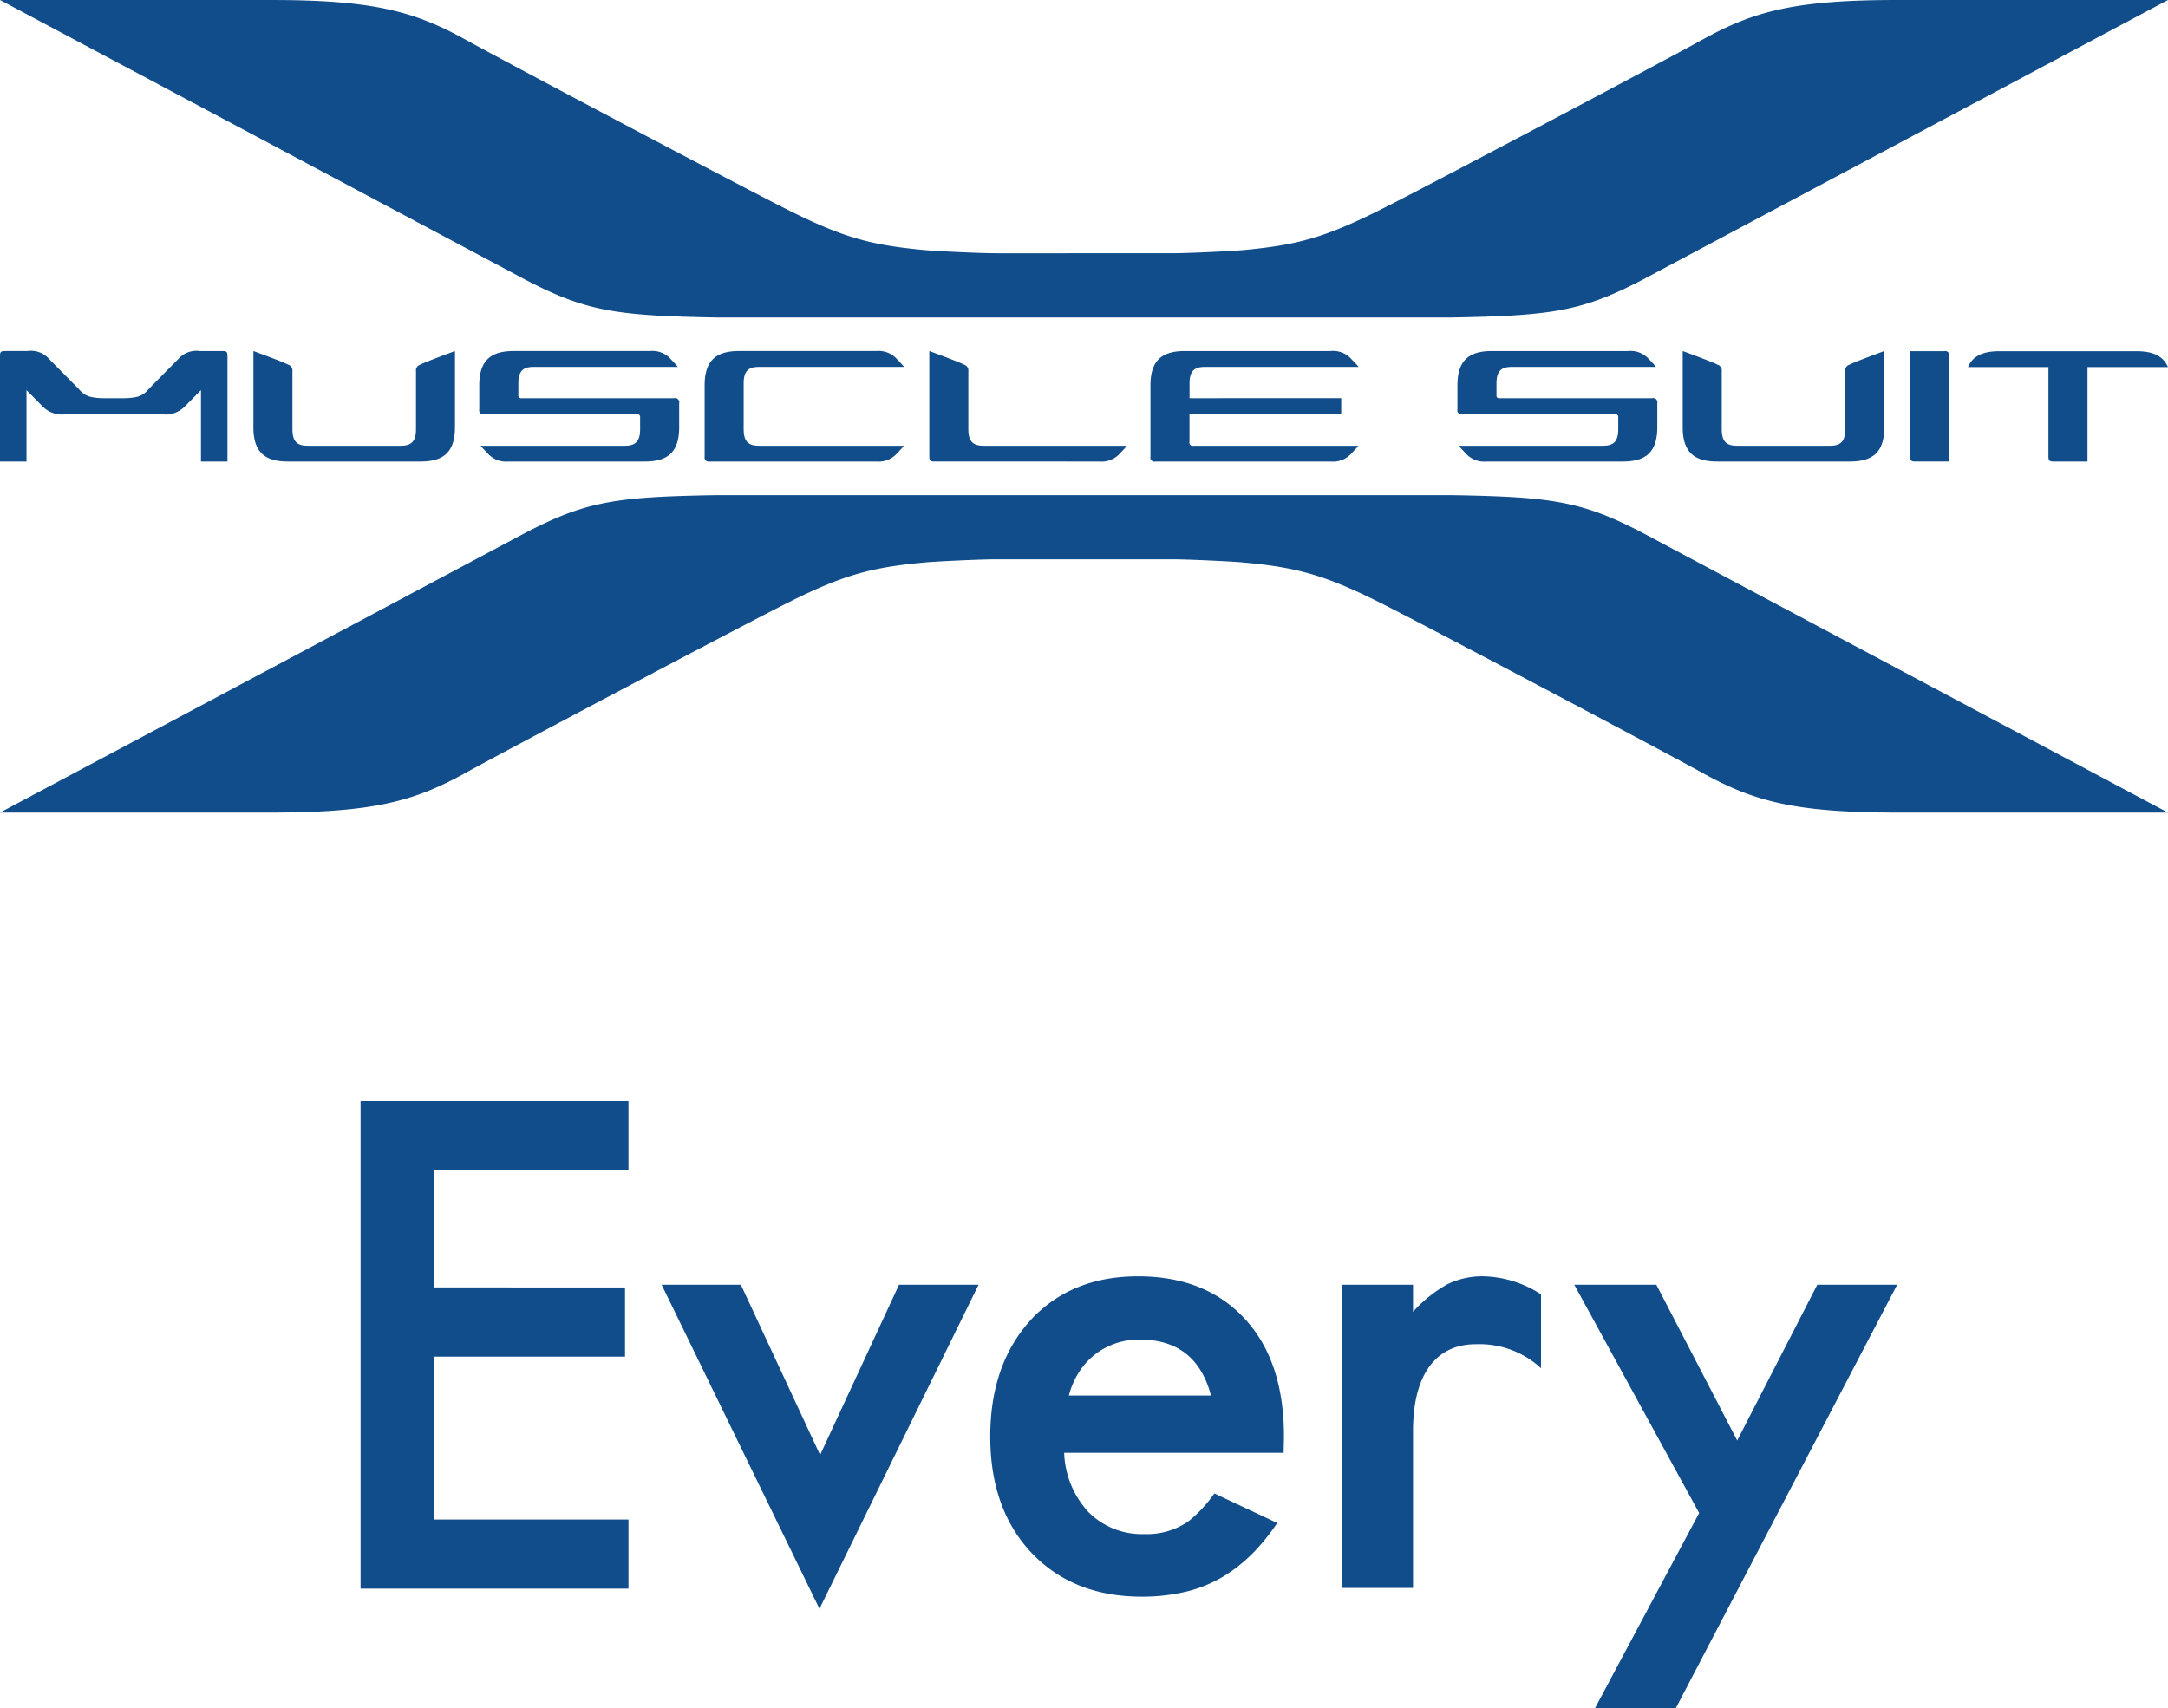 <svg id="logo.svg" xmlns="http://www.w3.org/2000/svg" width="250" height="197" viewBox="0 0 250 197">
  <defs>
    <style>
      .cls-1 {
        fill: #104d8a;
        fill-rule: evenodd;
      }
    </style>
  </defs>
  <path id="長方形_1148" data-name="長方形 1148" class="cls-1" d="M657.47,1559H626.579v56.23H657.47v-7.97H635.025v-18.79h22.049v-7.98H635.025v-13.51H657.47V1559m40.371,21.18h-9.172l-9.1,19.64-9.136-19.64h-9.137l18.2,37.38,18.346-37.38m58.294-.97a9.2,9.2,0,0,0-4.205.9,15.537,15.537,0,0,0-3.989,3.19v-3.12h-8.157v34.97h8.157v-18.13c0-6.65,2.779-9.98,7.226-9.98a10.457,10.457,0,0,1,7.534,2.77v-8.52a12.665,12.665,0,0,0-6.566-2.08m47.631,0.97h-9.209l-9.234,17.97L776,1580.18h-9.464l14.4,26.33-12,22.49h9.317l25.514-48.82m-95.512,12.78a9.339,9.339,0,0,1,1.162-2.69,8.2,8.2,0,0,1,1.828-2.03,8.112,8.112,0,0,1,2.376-1.29,8.512,8.512,0,0,1,2.792-.45q6.528,0,8.23,6.46H708.254m7.978-13.75q-7.725,0-12.4,5.06-4.645,5.145-4.641,13.43,0,8.37,4.785,13.43,4.787,5.025,12.689,5.03a21.717,21.717,0,0,0,5.113-.58,15.434,15.434,0,0,0,4.388-1.81,18.035,18.035,0,0,0,3.806-3.16,24.478,24.478,0,0,0,2.31-2.95l-7.251-3.41A15.3,15.3,0,0,1,722,1607.5a8.4,8.4,0,0,1-5.039,1.44,8.689,8.689,0,0,1-6.419-2.51,10.585,10.585,0,0,1-2.828-6.86h25.307l0.036-1.9q0-8.655-4.494-13.54-4.534-4.92-12.327-4.92m36.054-90.1H667.709c-11.864.2-15.249,0.69-22.677,4.64-6.24,3.33-60.032,31.97-60.032,31.97h31.138c11.864,0,16.612-1.27,22.665-4.64,3.836-2.13,30.093-16.04,36.307-19.19,6.867-3.5,10.088-4.42,16.48-5.01,1.5-.14,6.5-0.37,8.249-0.37H720.16c1.747,0,6.75.23,8.243,0.37,6.4,0.59,9.615,1.51,16.485,5.01,6.21,3.15,32.474,17.06,36.308,19.19,6.053,3.37,10.8,4.64,22.661,4.64h31.136s-53.788-28.64-60.029-31.97c-7.425-3.95-10.812-4.44-22.678-4.64M835,1432H803.857c-11.86,0-16.608,1.27-22.661,4.64-3.834,2.13-30.1,16.04-36.309,19.19-6.869,3.5-10.088,4.42-16.482,5.01-1.5.14-6.5,0.37-8.245,0.37H699.839c-1.748,0-6.747-.23-8.25-0.37-6.39-.59-9.613-1.51-16.479-5.01-6.213-3.15-32.472-17.06-36.308-19.19-6.053-3.37-10.8-4.64-22.664-4.64H585s53.792,28.64,60.034,31.97c7.427,3.95,10.813,4.44,22.677,4.65h84.577c11.865-.21,15.252-0.7,22.677-4.65C781.205,1460.64,835,1432,835,1432m-197.53,40.49s-3.5,1.28-4,1.57a0.691,0.691,0,0,0-.5.76v6.68c0,1.46-.578,1.91-1.778,1.91H620.5c-1.208,0-1.779-.45-1.779-1.91v-6.68a0.7,0.7,0,0,0-.5-0.76c-0.5-.29-4-1.57-4-1.57v8.79c0,3.03,1.487,3.95,3.989,3.95h15.263c2.5,0,3.991-.92,3.991-3.95v-8.79m100.989,0h-16.8c-2.5,0-3.989.93-3.989,3.95v8.22a0.472,0.472,0,0,0,.582.57h20.2a2.819,2.819,0,0,0,2.42-.97c0.326-.33.591-0.62,0.788-0.85h-19.03a0.378,0.378,0,0,1-.461-0.47v-3.15H739.66v-1.86H722.171v-1.7c0-1.47.573-1.91,1.778-1.91H741.67c-0.2-.24-0.47-0.53-0.8-0.86a2.819,2.819,0,0,0-2.42-.97m-78.492,0h-15.7c-2.5,0-3.991.93-3.991,3.95v2.77a0.478,0.478,0,0,0,.579.58h17.621a0.3,0.3,0,0,1,.348.35v1.36c0,1.46-.576,1.91-1.781,1.91H640.416c0.2,0.23.468,0.52,0.789,0.85a2.838,2.838,0,0,0,2.426.97h15.7c2.5,0,3.987-.92,3.987-3.95v-2.78a0.476,0.476,0,0,0-.584-0.57H645.121a0.294,0.294,0,0,1-.348-0.35v-1.35c0-1.47.574-1.91,1.784-1.91h16.616c-0.205-.24-0.468-0.53-0.791-0.86a2.822,2.822,0,0,0-2.42-.97m26.081,0h-15.8c-2.5,0-3.988.93-3.988,3.95v8.22a0.477,0.477,0,0,0,.577.57h19.21a2.839,2.839,0,0,0,2.423-.97c0.323-.33.587-0.62,0.788-0.85H672.535c-1.208,0-1.78-.45-1.78-1.91v-5.27c0-1.47.572-1.91,1.78-1.91h16.719c-0.2-.24-0.465-0.53-0.788-0.86a2.839,2.839,0,0,0-2.423-.97m6.119,0v12.17c0,0.47.124,0.57,0.581,0.57H711.75a2.836,2.836,0,0,0,2.425-.97c0.32-.33.585-0.62,0.789-0.85H698.445c-1.207,0-1.782-.45-1.782-1.91v-6.68a0.693,0.693,0,0,0-.5-0.76c-0.5-.29-4-1.57-4-1.57m-81.512,0h-2.6a2.8,2.8,0,0,0-2.5.93l-3.45,3.5a2.408,2.408,0,0,1-1.6.91,7,7,0,0,1-1.314.1h-2.137a7.039,7.039,0,0,1-1.319-.1,2.409,2.409,0,0,1-1.6-.91c-1.6-1.62-3.1-3.14-3.456-3.5a2.777,2.777,0,0,0-2.494-.93h-2.6c-0.484,0-.582.1-0.582,0.58v12.16h3.056V1477c0.9,0.9,1.641,1.66,1.851,1.87a3.133,3.133,0,0,0,2.618.92h11.19a3.108,3.108,0,0,0,2.608-.92c0.213-.21.954-0.97,1.853-1.87v8.23h3.056v-12.16c0-.48-0.1-0.58-0.581-0.58m191.634,0s-3.5,1.28-4,1.57a0.691,0.691,0,0,0-.5.76v6.68c0,1.46-.572,1.91-1.781,1.91H785.32c-1.208,0-1.78-.45-1.78-1.91v-6.68a0.69,0.69,0,0,0-.5-0.76c-0.5-.29-4-1.57-4-1.57v8.79c0,3.03,1.489,3.95,3.987,3.95H798.3c2.5,0,3.986-.92,3.986-3.95v-8.79m-29.535,0h-15.7c-2.5,0-3.987.93-3.987,3.95v2.77a0.476,0.476,0,0,0,.578.58H771.26a0.3,0.3,0,0,1,.347.35v1.36c0,1.46-.576,1.91-1.778,1.91H753.207c0.2,0.23.464,0.52,0.787,0.85a2.83,2.83,0,0,0,2.422.97h15.7c2.5,0,3.992-.92,3.992-3.95v-2.78a0.476,0.476,0,0,0-.584-0.57H757.911a0.293,0.293,0,0,1-.346-0.35v-1.35c0-1.47.572-1.91,1.78-1.91H775.96c-0.2-.24-0.462-0.53-0.788-0.86a2.829,2.829,0,0,0-2.423-.97m36.453,0.02h-3.927v12.14c0,0.47.121,0.58,0.581,0.58h3.924v-12.14a0.475,0.475,0,0,0-.578-0.58m22.167,0H815.561c-1.777,0-3.045.48-3.622,1.83h9.275v10.31c0,0.47.125,0.58,0.582,0.58h3.92v-10.89h9.277c-0.579-1.35-1.842-1.83-3.624-1.83" transform="translate(-585 -1432)"/>
</svg>
